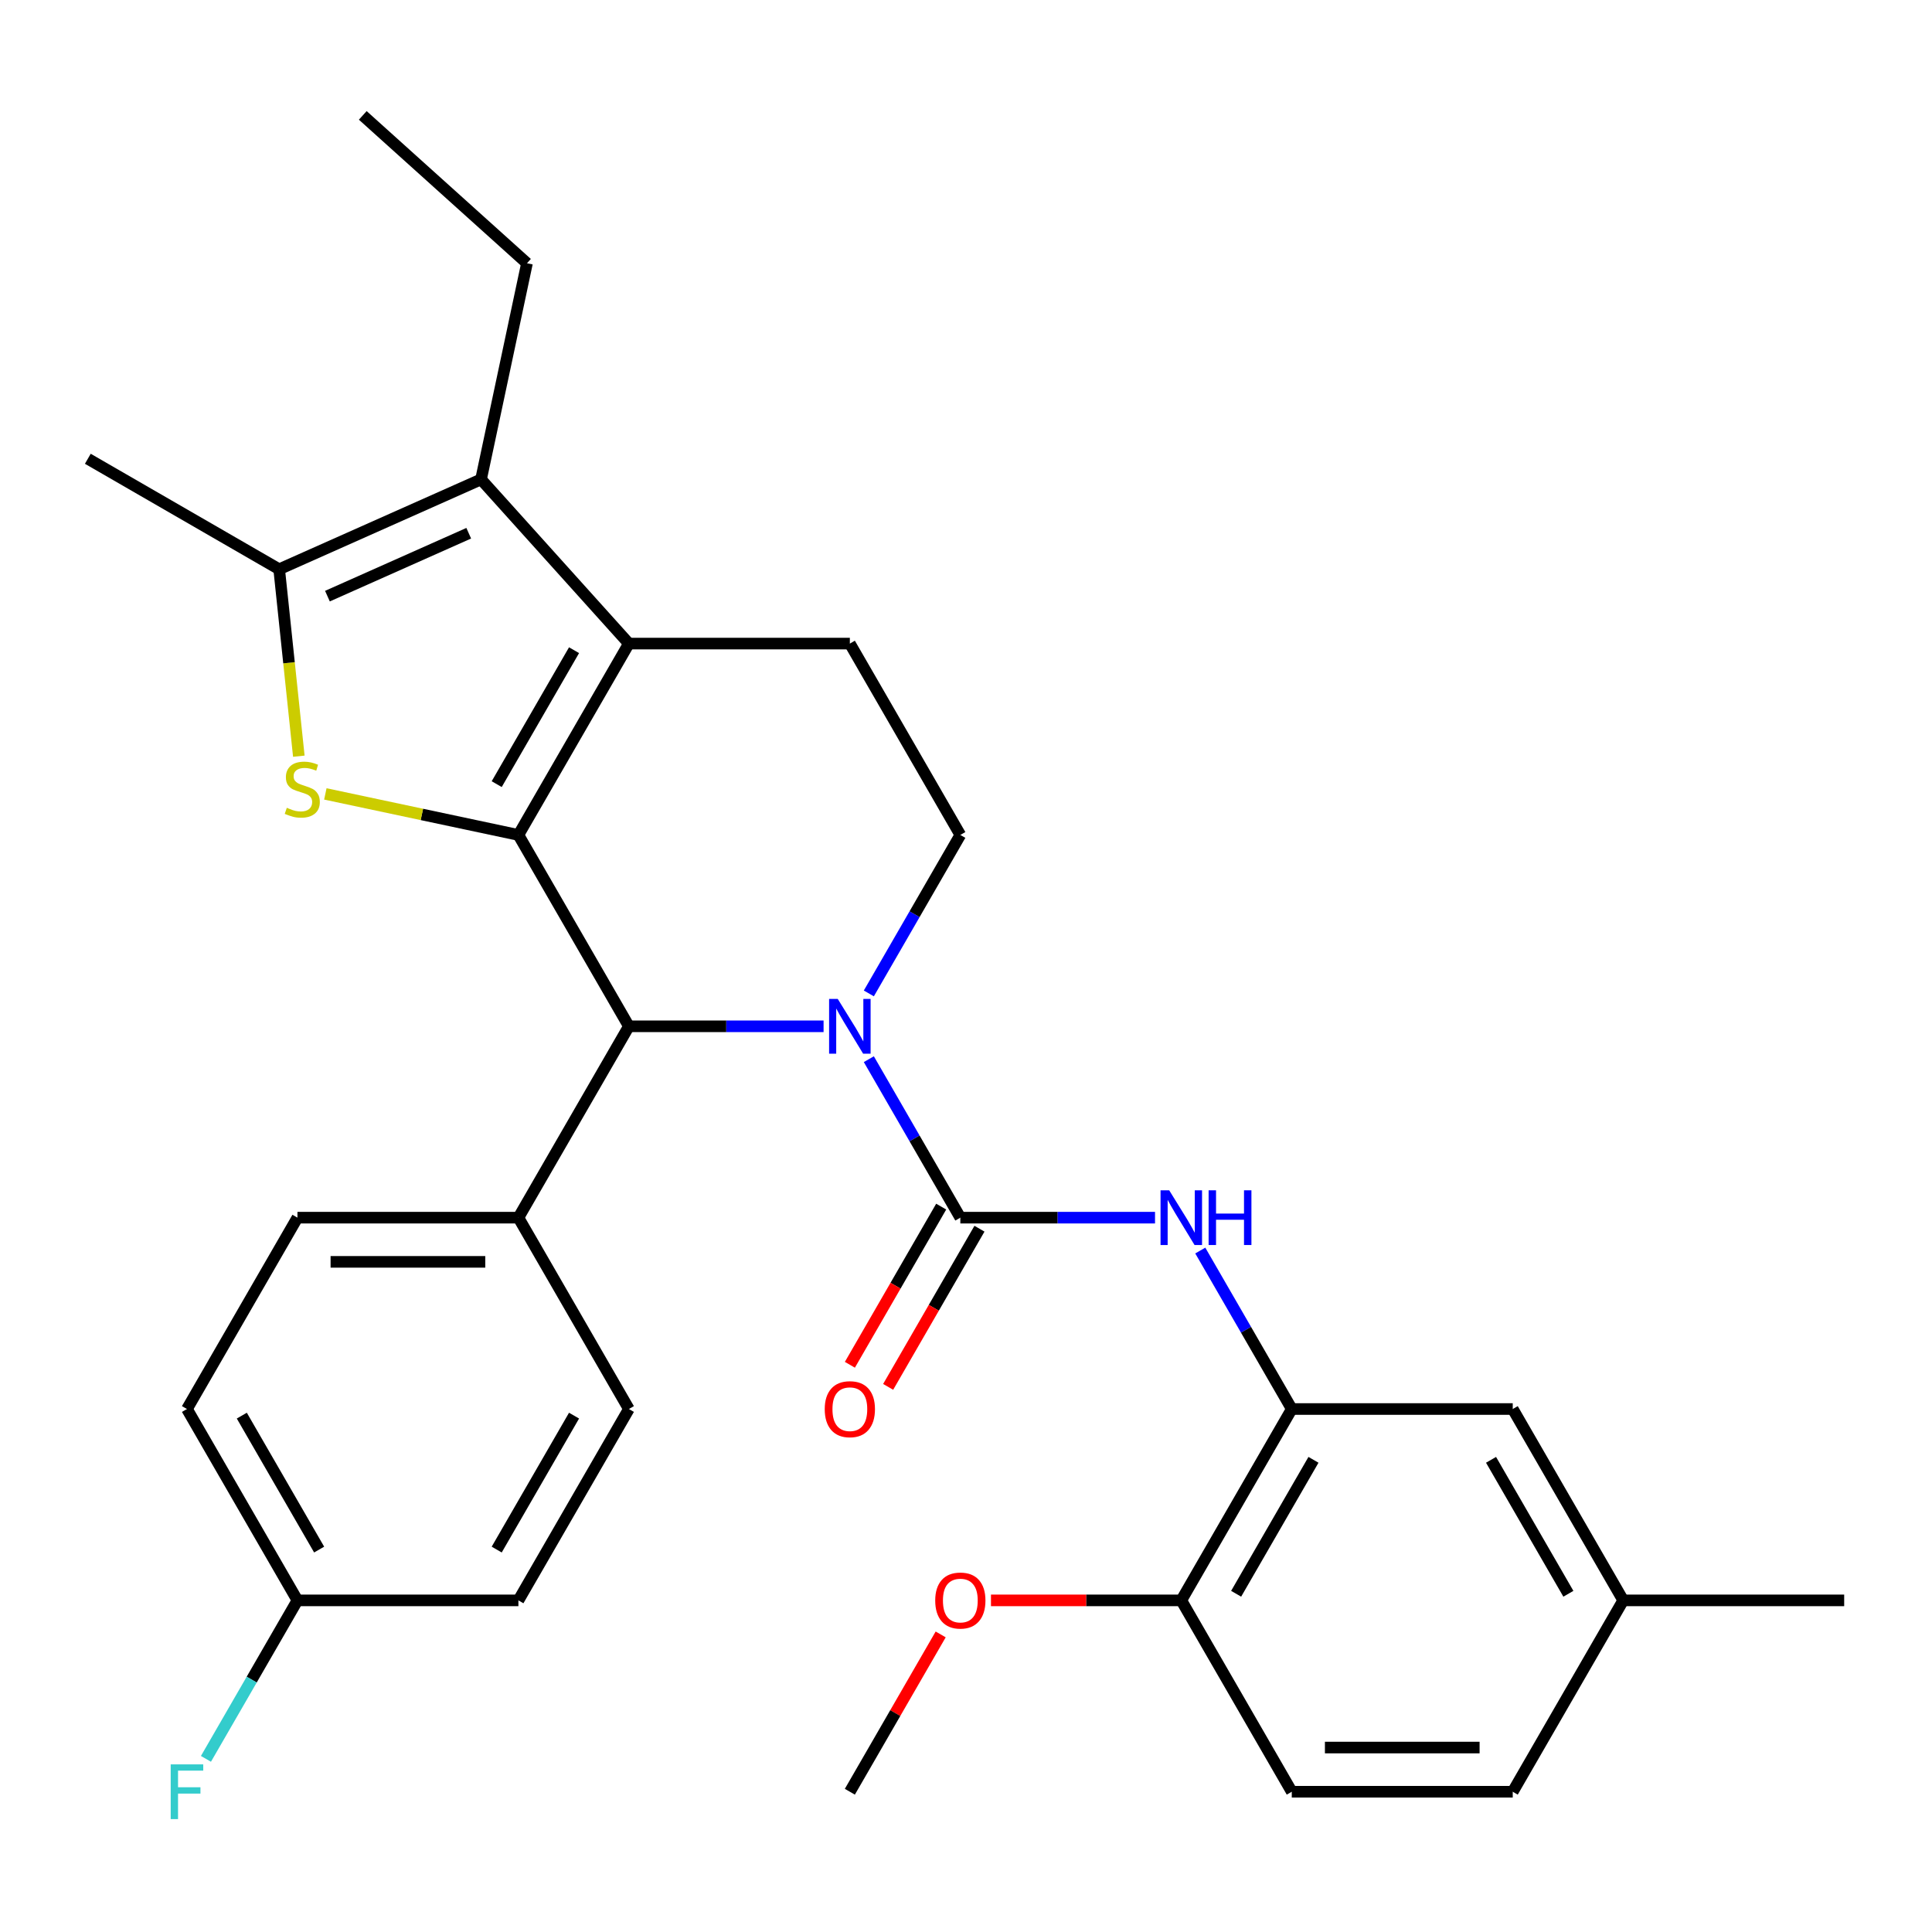 <?xml version='1.0' encoding='iso-8859-1'?>
<svg version='1.1' baseProfile='full'
              xmlns='http://www.w3.org/2000/svg'
                      xmlns:rdkit='http://www.rdkit.org/xml'
                      xmlns:xlink='http://www.w3.org/1999/xlink'
                  xml:space='preserve'
width='1000px' height='1000px' viewBox='0 0 1000 1000'>
<!-- END OF HEADER -->
<rect style='opacity:1.0;fill:#FFFFFF;stroke:none' width='1000' height='1000' x='0' y='0'> </rect>
<path class='bond-0' d='M 268.327,432.165 L 325.512,333.118' style='fill:none;fill-rule:evenodd;stroke:#000000;stroke-width:6px;stroke-linecap:butt;stroke-linejoin:miter;stroke-opacity:1' />
<path class='bond-0' d='M 257.095,405.871 L 297.125,336.538' style='fill:none;fill-rule:evenodd;stroke:#000000;stroke-width:6px;stroke-linecap:butt;stroke-linejoin:miter;stroke-opacity:1' />
<path class='bond-2' d='M 268.327,432.165 L 218.361,421.545' style='fill:none;fill-rule:evenodd;stroke:#000000;stroke-width:6px;stroke-linecap:butt;stroke-linejoin:miter;stroke-opacity:1' />
<path class='bond-2' d='M 218.361,421.545 L 168.396,410.924' style='fill:none;fill-rule:evenodd;stroke:#CCCC00;stroke-width:6px;stroke-linecap:butt;stroke-linejoin:miter;stroke-opacity:1' />
<path class='bond-4' d='M 268.327,432.165 L 325.512,531.213' style='fill:none;fill-rule:evenodd;stroke:#000000;stroke-width:6px;stroke-linecap:butt;stroke-linejoin:miter;stroke-opacity:1' />
<path class='bond-5' d='M 325.512,333.118 L 248.984,248.125' style='fill:none;fill-rule:evenodd;stroke:#000000;stroke-width:6px;stroke-linecap:butt;stroke-linejoin:miter;stroke-opacity:1' />
<path class='bond-10' d='M 325.512,333.118 L 439.882,333.118' style='fill:none;fill-rule:evenodd;stroke:#000000;stroke-width:6px;stroke-linecap:butt;stroke-linejoin:miter;stroke-opacity:1' />
<path class='bond-1' d='M 426.282,531.213 L 375.897,531.213' style='fill:none;fill-rule:evenodd;stroke:#0000FF;stroke-width:6px;stroke-linecap:butt;stroke-linejoin:miter;stroke-opacity:1' />
<path class='bond-1' d='M 375.897,531.213 L 325.512,531.213' style='fill:none;fill-rule:evenodd;stroke:#000000;stroke-width:6px;stroke-linecap:butt;stroke-linejoin:miter;stroke-opacity:1' />
<path class='bond-3' d='M 449.708,548.232 L 473.387,589.246' style='fill:none;fill-rule:evenodd;stroke:#0000FF;stroke-width:6px;stroke-linecap:butt;stroke-linejoin:miter;stroke-opacity:1' />
<path class='bond-3' d='M 473.387,589.246 L 497.067,630.26' style='fill:none;fill-rule:evenodd;stroke:#000000;stroke-width:6px;stroke-linecap:butt;stroke-linejoin:miter;stroke-opacity:1' />
<path class='bond-9' d='M 449.708,514.193 L 473.387,473.179' style='fill:none;fill-rule:evenodd;stroke:#0000FF;stroke-width:6px;stroke-linecap:butt;stroke-linejoin:miter;stroke-opacity:1' />
<path class='bond-9' d='M 473.387,473.179 L 497.067,432.165' style='fill:none;fill-rule:evenodd;stroke:#000000;stroke-width:6px;stroke-linecap:butt;stroke-linejoin:miter;stroke-opacity:1' />
<path class='bond-6' d='M 154.672,391.407 L 149.587,343.025' style='fill:none;fill-rule:evenodd;stroke:#CCCC00;stroke-width:6px;stroke-linecap:butt;stroke-linejoin:miter;stroke-opacity:1' />
<path class='bond-6' d='M 149.587,343.025 L 144.502,294.643' style='fill:none;fill-rule:evenodd;stroke:#000000;stroke-width:6px;stroke-linecap:butt;stroke-linejoin:miter;stroke-opacity:1' />
<path class='bond-7' d='M 497.067,630.26 L 547.452,630.26' style='fill:none;fill-rule:evenodd;stroke:#000000;stroke-width:6px;stroke-linecap:butt;stroke-linejoin:miter;stroke-opacity:1' />
<path class='bond-7' d='M 547.452,630.26 L 597.837,630.26' style='fill:none;fill-rule:evenodd;stroke:#0000FF;stroke-width:6px;stroke-linecap:butt;stroke-linejoin:miter;stroke-opacity:1' />
<path class='bond-12' d='M 487.162,624.541 L 463.529,665.475' style='fill:none;fill-rule:evenodd;stroke:#000000;stroke-width:6px;stroke-linecap:butt;stroke-linejoin:miter;stroke-opacity:1' />
<path class='bond-12' d='M 463.529,665.475 L 439.895,706.409' style='fill:none;fill-rule:evenodd;stroke:#FF0000;stroke-width:6px;stroke-linecap:butt;stroke-linejoin:miter;stroke-opacity:1' />
<path class='bond-12' d='M 506.971,635.978 L 483.338,676.912' style='fill:none;fill-rule:evenodd;stroke:#000000;stroke-width:6px;stroke-linecap:butt;stroke-linejoin:miter;stroke-opacity:1' />
<path class='bond-12' d='M 483.338,676.912 L 459.705,717.846' style='fill:none;fill-rule:evenodd;stroke:#FF0000;stroke-width:6px;stroke-linecap:butt;stroke-linejoin:miter;stroke-opacity:1' />
<path class='bond-11' d='M 325.512,531.213 L 268.327,630.26' style='fill:none;fill-rule:evenodd;stroke:#000000;stroke-width:6px;stroke-linecap:butt;stroke-linejoin:miter;stroke-opacity:1' />
<path class='bond-20' d='M 248.984,248.125 L 272.762,136.255' style='fill:none;fill-rule:evenodd;stroke:#000000;stroke-width:6px;stroke-linecap:butt;stroke-linejoin:miter;stroke-opacity:1' />
<path class='bond-30' d='M 248.984,248.125 L 144.502,294.643' style='fill:none;fill-rule:evenodd;stroke:#000000;stroke-width:6px;stroke-linecap:butt;stroke-linejoin:miter;stroke-opacity:1' />
<path class='bond-30' d='M 242.615,275.999 L 169.478,308.562' style='fill:none;fill-rule:evenodd;stroke:#000000;stroke-width:6px;stroke-linecap:butt;stroke-linejoin:miter;stroke-opacity:1' />
<path class='bond-24' d='M 144.502,294.643 L 45.455,237.459' style='fill:none;fill-rule:evenodd;stroke:#000000;stroke-width:6px;stroke-linecap:butt;stroke-linejoin:miter;stroke-opacity:1' />
<path class='bond-8' d='M 621.262,647.279 L 644.942,688.293' style='fill:none;fill-rule:evenodd;stroke:#0000FF;stroke-width:6px;stroke-linecap:butt;stroke-linejoin:miter;stroke-opacity:1' />
<path class='bond-8' d='M 644.942,688.293 L 668.621,729.307' style='fill:none;fill-rule:evenodd;stroke:#000000;stroke-width:6px;stroke-linecap:butt;stroke-linejoin:miter;stroke-opacity:1' />
<path class='bond-13' d='M 668.621,729.307 L 611.436,828.354' style='fill:none;fill-rule:evenodd;stroke:#000000;stroke-width:6px;stroke-linecap:butt;stroke-linejoin:miter;stroke-opacity:1' />
<path class='bond-13' d='M 679.853,755.601 L 639.823,824.934' style='fill:none;fill-rule:evenodd;stroke:#000000;stroke-width:6px;stroke-linecap:butt;stroke-linejoin:miter;stroke-opacity:1' />
<path class='bond-14' d='M 668.621,729.307 L 782.991,729.307' style='fill:none;fill-rule:evenodd;stroke:#000000;stroke-width:6px;stroke-linecap:butt;stroke-linejoin:miter;stroke-opacity:1' />
<path class='bond-31' d='M 497.067,432.165 L 439.882,333.118' style='fill:none;fill-rule:evenodd;stroke:#000000;stroke-width:6px;stroke-linecap:butt;stroke-linejoin:miter;stroke-opacity:1' />
<path class='bond-15' d='M 268.327,630.26 L 153.957,630.26' style='fill:none;fill-rule:evenodd;stroke:#000000;stroke-width:6px;stroke-linecap:butt;stroke-linejoin:miter;stroke-opacity:1' />
<path class='bond-15' d='M 251.172,653.134 L 171.113,653.134' style='fill:none;fill-rule:evenodd;stroke:#000000;stroke-width:6px;stroke-linecap:butt;stroke-linejoin:miter;stroke-opacity:1' />
<path class='bond-16' d='M 268.327,630.26 L 325.512,729.307' style='fill:none;fill-rule:evenodd;stroke:#000000;stroke-width:6px;stroke-linecap:butt;stroke-linejoin:miter;stroke-opacity:1' />
<path class='bond-17' d='M 611.436,828.354 L 668.621,927.401' style='fill:none;fill-rule:evenodd;stroke:#000000;stroke-width:6px;stroke-linecap:butt;stroke-linejoin:miter;stroke-opacity:1' />
<path class='bond-26' d='M 611.436,828.354 L 562.181,828.354' style='fill:none;fill-rule:evenodd;stroke:#000000;stroke-width:6px;stroke-linecap:butt;stroke-linejoin:miter;stroke-opacity:1' />
<path class='bond-26' d='M 562.181,828.354 L 512.926,828.354' style='fill:none;fill-rule:evenodd;stroke:#FF0000;stroke-width:6px;stroke-linecap:butt;stroke-linejoin:miter;stroke-opacity:1' />
<path class='bond-18' d='M 782.991,729.307 L 840.176,828.354' style='fill:none;fill-rule:evenodd;stroke:#000000;stroke-width:6px;stroke-linecap:butt;stroke-linejoin:miter;stroke-opacity:1' />
<path class='bond-18' d='M 771.759,755.601 L 811.789,824.934' style='fill:none;fill-rule:evenodd;stroke:#000000;stroke-width:6px;stroke-linecap:butt;stroke-linejoin:miter;stroke-opacity:1' />
<path class='bond-22' d='M 153.957,630.26 L 96.772,729.307' style='fill:none;fill-rule:evenodd;stroke:#000000;stroke-width:6px;stroke-linecap:butt;stroke-linejoin:miter;stroke-opacity:1' />
<path class='bond-21' d='M 325.512,729.307 L 268.327,828.354' style='fill:none;fill-rule:evenodd;stroke:#000000;stroke-width:6px;stroke-linecap:butt;stroke-linejoin:miter;stroke-opacity:1' />
<path class='bond-21' d='M 297.125,732.727 L 257.095,802.06' style='fill:none;fill-rule:evenodd;stroke:#000000;stroke-width:6px;stroke-linecap:butt;stroke-linejoin:miter;stroke-opacity:1' />
<path class='bond-33' d='M 668.621,927.401 L 782.991,927.401' style='fill:none;fill-rule:evenodd;stroke:#000000;stroke-width:6px;stroke-linecap:butt;stroke-linejoin:miter;stroke-opacity:1' />
<path class='bond-33' d='M 685.777,904.527 L 765.835,904.527' style='fill:none;fill-rule:evenodd;stroke:#000000;stroke-width:6px;stroke-linecap:butt;stroke-linejoin:miter;stroke-opacity:1' />
<path class='bond-23' d='M 840.176,828.354 L 782.991,927.401' style='fill:none;fill-rule:evenodd;stroke:#000000;stroke-width:6px;stroke-linecap:butt;stroke-linejoin:miter;stroke-opacity:1' />
<path class='bond-27' d='M 840.176,828.354 L 954.545,828.354' style='fill:none;fill-rule:evenodd;stroke:#000000;stroke-width:6px;stroke-linecap:butt;stroke-linejoin:miter;stroke-opacity:1' />
<path class='bond-19' d='M 153.957,828.354 L 268.327,828.354' style='fill:none;fill-rule:evenodd;stroke:#000000;stroke-width:6px;stroke-linecap:butt;stroke-linejoin:miter;stroke-opacity:1' />
<path class='bond-25' d='M 153.957,828.354 L 130.278,869.368' style='fill:none;fill-rule:evenodd;stroke:#000000;stroke-width:6px;stroke-linecap:butt;stroke-linejoin:miter;stroke-opacity:1' />
<path class='bond-25' d='M 130.278,869.368 L 106.598,910.382' style='fill:none;fill-rule:evenodd;stroke:#33CCCC;stroke-width:6px;stroke-linecap:butt;stroke-linejoin:miter;stroke-opacity:1' />
<path class='bond-32' d='M 153.957,828.354 L 96.772,729.307' style='fill:none;fill-rule:evenodd;stroke:#000000;stroke-width:6px;stroke-linecap:butt;stroke-linejoin:miter;stroke-opacity:1' />
<path class='bond-32' d='M 165.189,802.06 L 125.16,732.727' style='fill:none;fill-rule:evenodd;stroke:#000000;stroke-width:6px;stroke-linecap:butt;stroke-linejoin:miter;stroke-opacity:1' />
<path class='bond-29' d='M 272.762,136.255 L 187.769,59.726' style='fill:none;fill-rule:evenodd;stroke:#000000;stroke-width:6px;stroke-linecap:butt;stroke-linejoin:miter;stroke-opacity:1' />
<path class='bond-28' d='M 486.894,845.973 L 463.388,886.687' style='fill:none;fill-rule:evenodd;stroke:#FF0000;stroke-width:6px;stroke-linecap:butt;stroke-linejoin:miter;stroke-opacity:1' />
<path class='bond-28' d='M 463.388,886.687 L 439.882,927.401' style='fill:none;fill-rule:evenodd;stroke:#000000;stroke-width:6px;stroke-linecap:butt;stroke-linejoin:miter;stroke-opacity:1' />
<path  class='atom-2' d='M 433.622 517.053
L 442.902 532.053
Q 443.822 533.533, 445.302 536.213
Q 446.782 538.893, 446.862 539.053
L 446.862 517.053
L 450.622 517.053
L 450.622 545.373
L 446.742 545.373
L 436.782 528.973
Q 435.622 527.053, 434.382 524.853
Q 433.182 522.653, 432.822 521.973
L 432.822 545.373
L 429.142 545.373
L 429.142 517.053
L 433.622 517.053
' fill='#0000FF'/>
<path  class='atom-3' d='M 148.457 418.107
Q 148.777 418.227, 150.097 418.787
Q 151.417 419.347, 152.857 419.707
Q 154.337 420.027, 155.777 420.027
Q 158.457 420.027, 160.017 418.747
Q 161.577 417.427, 161.577 415.147
Q 161.577 413.587, 160.777 412.627
Q 160.017 411.667, 158.817 411.147
Q 157.617 410.627, 155.617 410.027
Q 153.097 409.267, 151.577 408.547
Q 150.097 407.827, 149.017 406.307
Q 147.977 404.787, 147.977 402.227
Q 147.977 398.667, 150.377 396.467
Q 152.817 394.267, 157.617 394.267
Q 160.897 394.267, 164.617 395.827
L 163.697 398.907
Q 160.297 397.507, 157.737 397.507
Q 154.977 397.507, 153.457 398.667
Q 151.937 399.787, 151.977 401.747
Q 151.977 403.267, 152.737 404.187
Q 153.537 405.107, 154.657 405.627
Q 155.817 406.147, 157.737 406.747
Q 160.297 407.547, 161.817 408.347
Q 163.337 409.147, 164.417 410.787
Q 165.537 412.387, 165.537 415.147
Q 165.537 419.067, 162.897 421.187
Q 160.297 423.267, 155.937 423.267
Q 153.417 423.267, 151.497 422.707
Q 149.617 422.187, 147.377 421.267
L 148.457 418.107
' fill='#CCCC00'/>
<path  class='atom-8' d='M 605.176 616.1
L 614.456 631.1
Q 615.376 632.58, 616.856 635.26
Q 618.336 637.94, 618.416 638.1
L 618.416 616.1
L 622.176 616.1
L 622.176 644.42
L 618.296 644.42
L 608.336 628.02
Q 607.176 626.1, 605.936 623.9
Q 604.736 621.7, 604.376 621.02
L 604.376 644.42
L 600.696 644.42
L 600.696 616.1
L 605.176 616.1
' fill='#0000FF'/>
<path  class='atom-8' d='M 625.576 616.1
L 629.416 616.1
L 629.416 628.14
L 643.896 628.14
L 643.896 616.1
L 647.736 616.1
L 647.736 644.42
L 643.896 644.42
L 643.896 631.34
L 629.416 631.34
L 629.416 644.42
L 625.576 644.42
L 625.576 616.1
' fill='#0000FF'/>
<path  class='atom-13' d='M 426.882 729.387
Q 426.882 722.587, 430.242 718.787
Q 433.602 714.987, 439.882 714.987
Q 446.162 714.987, 449.522 718.787
Q 452.882 722.587, 452.882 729.387
Q 452.882 736.267, 449.482 740.187
Q 446.082 744.067, 439.882 744.067
Q 433.642 744.067, 430.242 740.187
Q 426.882 736.307, 426.882 729.387
M 439.882 740.867
Q 444.202 740.867, 446.522 737.987
Q 448.882 735.067, 448.882 729.387
Q 448.882 723.827, 446.522 721.027
Q 444.202 718.187, 439.882 718.187
Q 435.562 718.187, 433.202 720.987
Q 430.882 723.787, 430.882 729.387
Q 430.882 735.107, 433.202 737.987
Q 435.562 740.867, 439.882 740.867
' fill='#FF0000'/>
<path  class='atom-26' d='M 88.352 913.241
L 105.192 913.241
L 105.192 916.481
L 92.152 916.481
L 92.152 925.081
L 103.752 925.081
L 103.752 928.361
L 92.152 928.361
L 92.152 941.561
L 88.352 941.561
L 88.352 913.241
' fill='#33CCCC'/>
<path  class='atom-27' d='M 484.067 828.434
Q 484.067 821.634, 487.427 817.834
Q 490.787 814.034, 497.067 814.034
Q 503.347 814.034, 506.707 817.834
Q 510.067 821.634, 510.067 828.434
Q 510.067 835.314, 506.667 839.234
Q 503.267 843.114, 497.067 843.114
Q 490.827 843.114, 487.427 839.234
Q 484.067 835.354, 484.067 828.434
M 497.067 839.914
Q 501.387 839.914, 503.707 837.034
Q 506.067 834.114, 506.067 828.434
Q 506.067 822.874, 503.707 820.074
Q 501.387 817.234, 497.067 817.234
Q 492.747 817.234, 490.387 820.034
Q 488.067 822.834, 488.067 828.434
Q 488.067 834.154, 490.387 837.034
Q 492.747 839.914, 497.067 839.914
' fill='#FF0000'/>
</svg>
